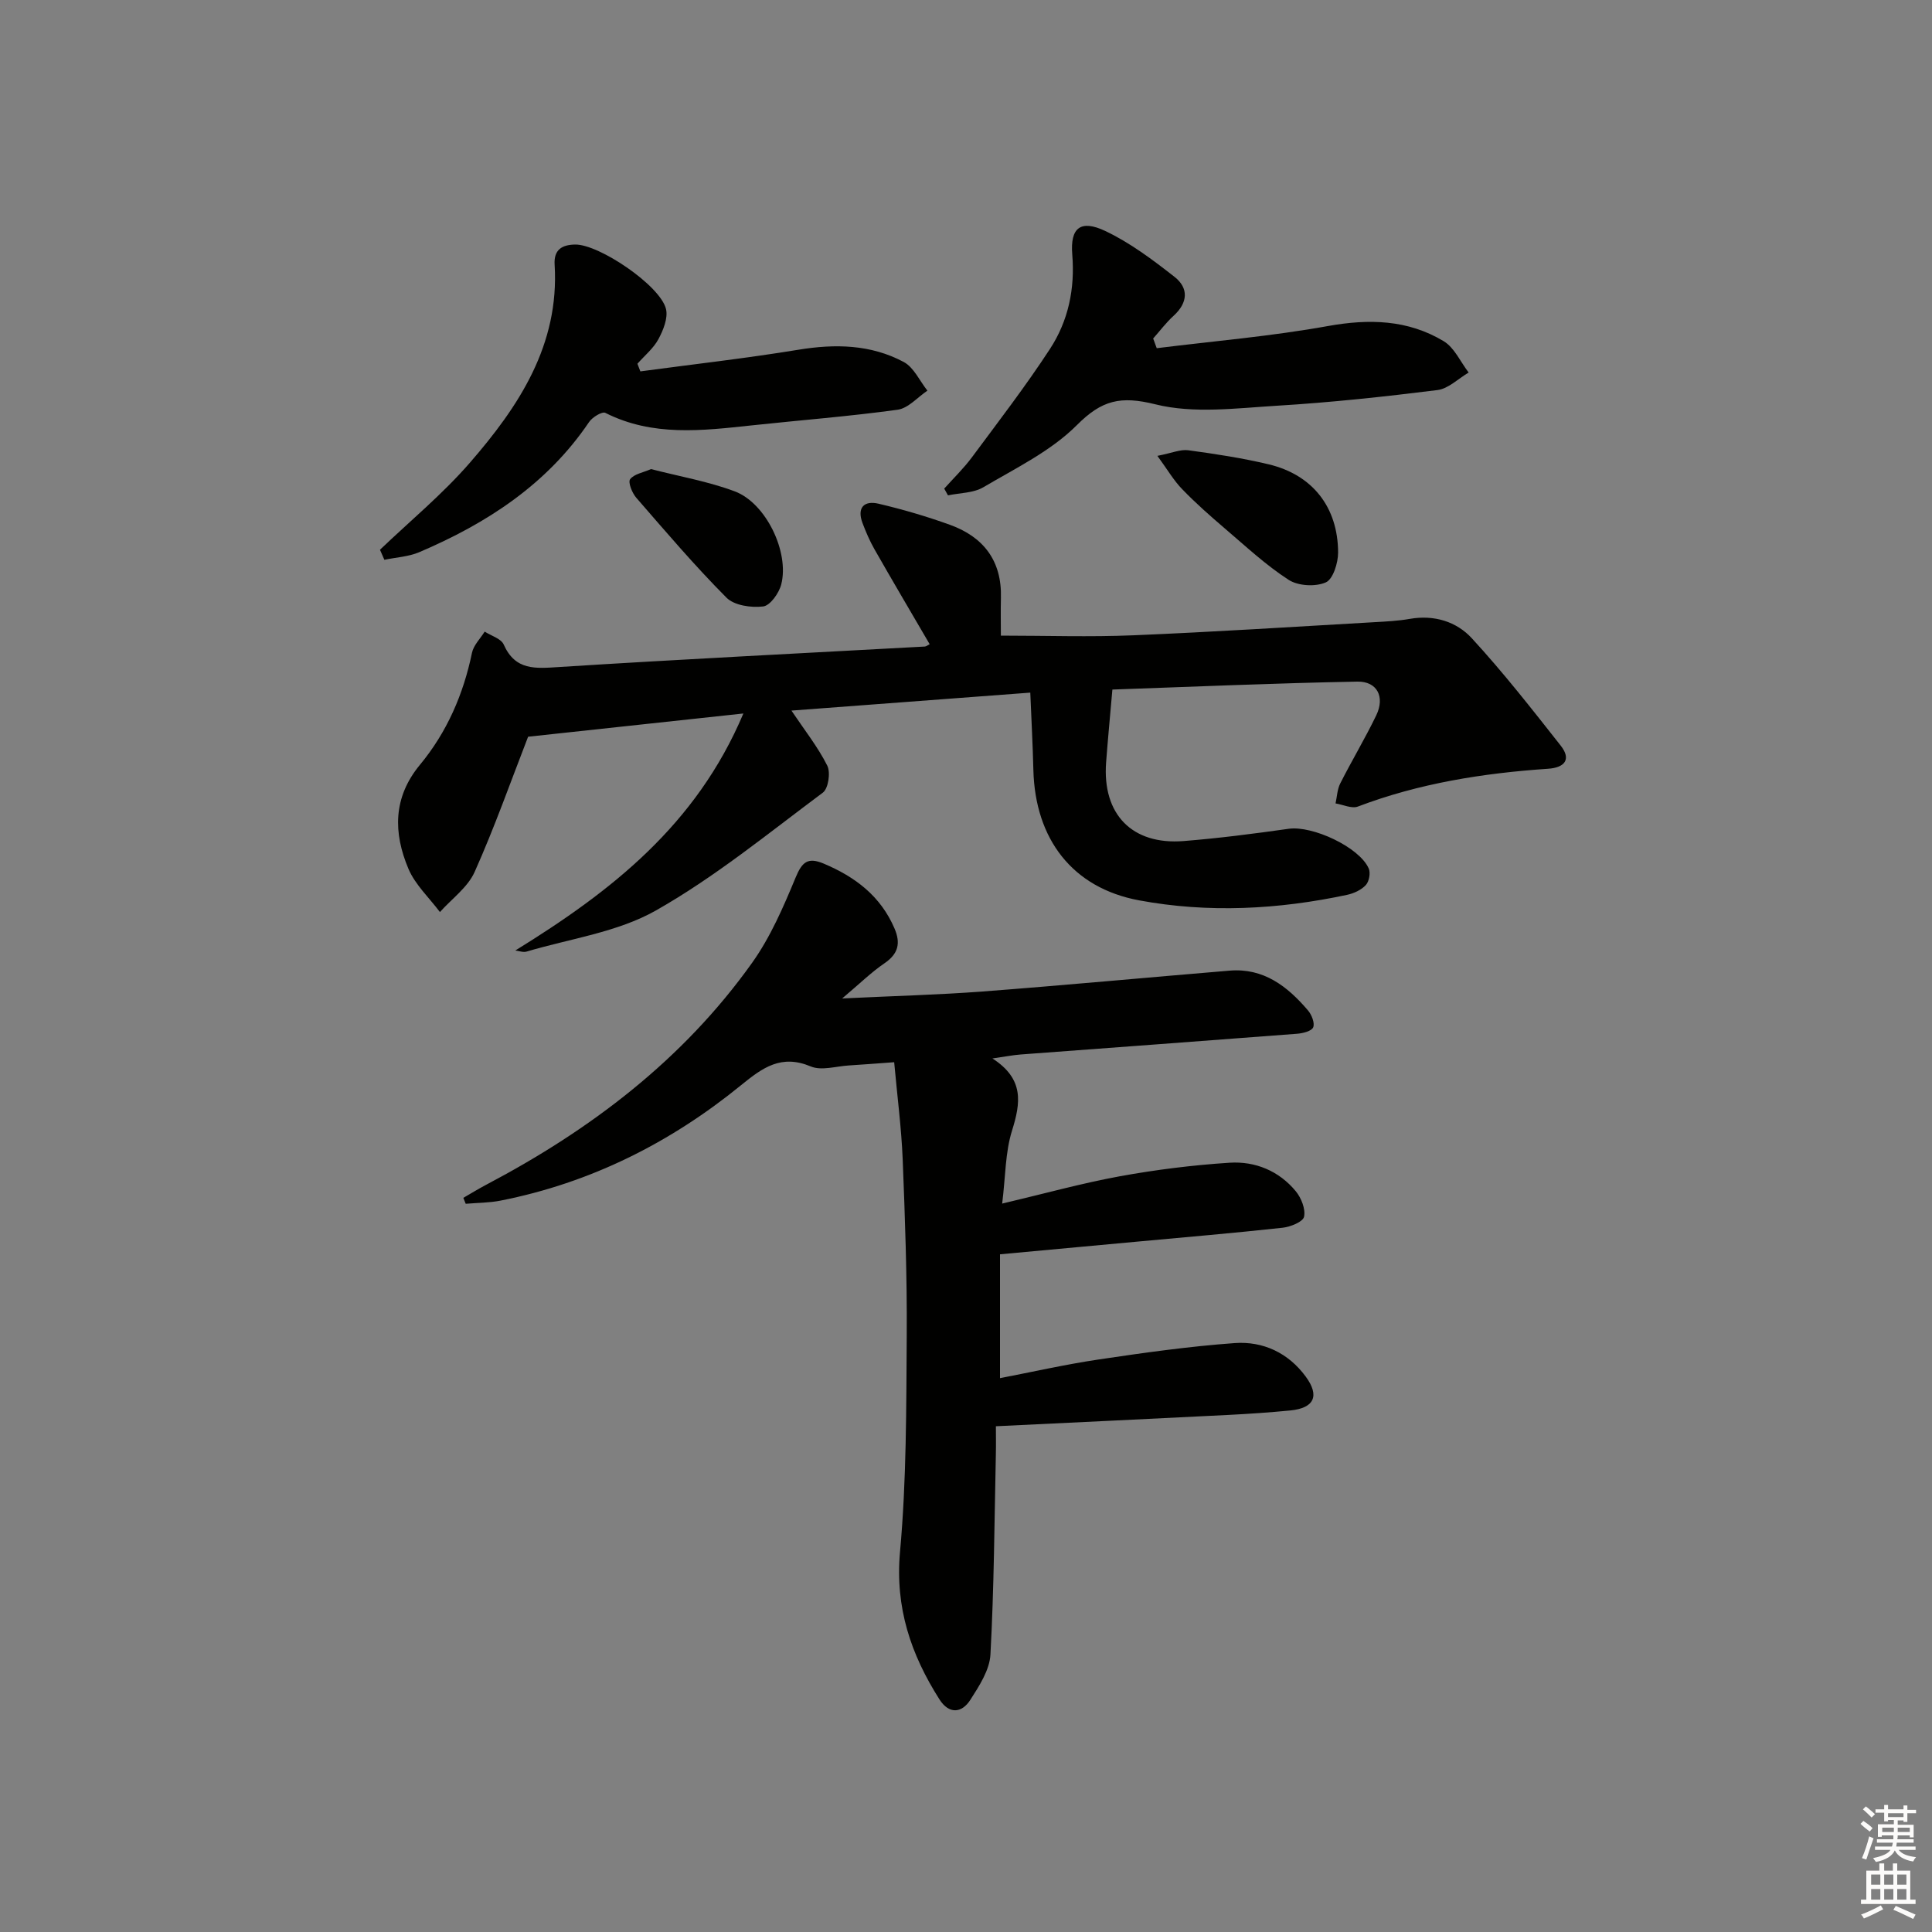 <svg enable-background="new 0 0 400 400" viewBox="0 0 400 400" xmlns="http://www.w3.org/2000/svg"><rect x="0" y="0" width="400" height="400" fill="#808080" stroke="none"/><g fill="#010100"><path d="m185.13 219.92c-3.79.27-6.58.5-9.38.67-2.65.16-5.67 1.13-7.88.21-6.1-2.56-9.93.2-14.42 3.86-14.63 11.92-31.15 20.23-49.8 23.91-2.36.47-4.82.45-7.23.66-.16-.41-.33-.82-.49-1.23 1.58-.91 3.14-1.87 4.75-2.72 21.63-11.39 40.75-25.89 55.04-45.95 3.8-5.33 6.48-11.56 9.01-17.66 1.34-3.24 2.54-4.24 5.81-2.87 6.51 2.74 11.77 6.71 14.65 13.41 1.33 3.09.79 5.28-2.09 7.24-2.69 1.83-5.04 4.15-8.74 7.27 10.72-.52 19.9-.75 29.05-1.44 17.06-1.3 34.1-2.9 51.16-4.32 7.06-.59 11.99 3.26 16.23 8.23.77.9 1.45 2.63 1.08 3.51-.33.79-2.15 1.24-3.36 1.33-19.06 1.47-38.14 2.86-57.2 4.29-1.59.12-3.17.44-5.85.82 6.64 4.28 5.84 9.23 4.05 14.97-1.4 4.49-1.33 9.43-2.03 15.08 8.76-2.07 16.51-4.22 24.38-5.66 7.49-1.36 15.09-2.31 22.69-2.8 5.32-.34 10.24 1.68 13.73 5.92 1.13 1.38 2.04 3.68 1.7 5.27-.23 1.05-2.81 2.09-4.43 2.27-10.08 1.1-20.18 1.96-30.27 2.89-9.23.86-18.46 1.71-28.25 2.61v25.64c6.67-1.28 13.53-2.84 20.46-3.87 9.34-1.39 18.72-2.71 28.13-3.39 5.88-.42 11.12 2.03 14.73 6.97 2.91 3.98 1.72 6.49-3.2 6.98-4.3.42-8.62.71-12.93.93-15.76.8-31.53 1.54-48.04 2.34 0 1.69.04 3.78-.01 5.87-.3 13.8-.37 27.61-1.12 41.39-.17 3.21-2.32 6.51-4.16 9.38-1.78 2.79-4.42 3.01-6.39-.08-5.92-9.31-9.22-19.03-8.17-30.57 1.35-14.88 1.29-29.91 1.39-44.88.08-12.14-.36-24.29-.84-36.43-.27-6.47-1.11-12.89-1.76-20.05z"/><path d="m106.69 196.79c19.79-12.21 37.44-25.91 47.22-49.07-15.76 1.7-30.25 3.26-44.57 4.81-3.6 9.27-6.96 18.8-11.07 27.99-1.43 3.2-4.74 5.57-7.19 8.31-2.22-2.97-5.12-5.65-6.52-8.96-3.13-7.41-3.23-14.74 2.38-21.52 5.58-6.74 9-14.59 10.78-23.2.33-1.57 1.72-2.93 2.63-4.38 1.35.87 3.38 1.44 3.93 2.66 2.42 5.45 6.59 4.98 11.49 4.67 25.22-1.61 50.46-2.85 75.7-4.24.28-.02.55-.25 1.01-.48-3.83-6.56-7.68-13.08-11.43-19.66-.98-1.72-1.78-3.58-2.48-5.44-1.19-3.18.33-4.7 3.33-3.99 4.99 1.17 9.94 2.62 14.76 4.36 6.97 2.51 10.78 7.46 10.57 15.13-.07 2.8-.01 5.61-.01 7.82 9.34 0 18.41.31 27.45-.07 16.61-.69 33.2-1.76 49.79-2.71 2.48-.14 4.99-.26 7.43-.69 5.02-.88 9.67.56 12.84 4.02 6.5 7.06 12.43 14.65 18.38 22.2 2.31 2.92.78 4.58-2.58 4.81-13.47.92-26.69 3-39.4 7.83-1.27.48-3.07-.4-4.62-.65.31-1.39.35-2.9.97-4.13 2.4-4.75 5.15-9.32 7.46-14.11 1.83-3.8.21-7.05-3.91-6.98-16.96.32-33.91 1.05-50.86 1.65-.27.01-.53.36.15-.14-.49 5.61-.95 10.4-1.31 15.19-.82 10.75 5.35 17.16 16.05 16.31 7.28-.58 14.53-1.52 21.76-2.54 4.91-.69 14.6 3.78 16.56 8.22.41.92.08 2.69-.6 3.43-.93 1.01-2.46 1.72-3.85 2.02-14.28 3.05-28.75 3.81-43.08 1.15-13.85-2.57-21.53-12.71-21.9-26.97-.13-5.23-.41-10.46-.64-16.04-17.19 1.29-33.33 2.51-49.45 3.72 2.71 4.04 5.47 7.52 7.42 11.4.71 1.42.22 4.74-.92 5.59-11.31 8.43-22.34 17.47-34.55 24.39-7.98 4.52-17.77 5.83-26.77 8.51-.7.22-1.56-.13-2.35-.22z"/><path d="m78.67 113.82c6.23-5.96 12.95-11.5 18.58-17.98 10.17-11.7 18.6-24.43 17.58-41.05-.19-3.05 1.46-4.12 4.26-4.16 4.95-.07 17.65 8.51 18.8 13.36.44 1.87-.57 4.37-1.57 6.23-1.04 1.92-2.87 3.41-4.35 5.09.2.53.41 1.05.61 1.58 10.91-1.47 21.86-2.7 32.72-4.48 7.61-1.25 14.98-1.11 21.8 2.53 2.1 1.12 3.3 3.91 4.91 5.94-2.05 1.37-3.97 3.65-6.17 3.95-10.02 1.38-20.13 2.16-30.19 3.24-10.28 1.1-20.52 2.36-30.32-2.59-.66-.34-2.7.9-3.37 1.9-8.73 12.91-21.16 20.97-35.15 26.94-2.23.95-4.81 1.07-7.23 1.58-.3-.7-.6-1.39-.91-2.08z"/><path d="m239.49 72.09c11.81-1.47 23.71-2.47 35.41-4.58 8.55-1.54 16.57-1.34 24 3.13 2.22 1.34 3.47 4.28 5.17 6.49-2.15 1.26-4.2 3.35-6.47 3.63-11.03 1.38-22.11 2.57-33.21 3.24-8.4.51-17.24 1.69-25.18-.29-7.21-1.79-11.08-.89-16.26 4.31-5.37 5.38-12.67 8.91-19.36 12.86-2.05 1.21-4.86 1.16-7.32 1.68-.26-.47-.52-.93-.78-1.4 1.91-2.13 3.99-4.14 5.69-6.42 5.51-7.43 11.17-14.78 16.22-22.52 3.79-5.81 5.18-12.44 4.6-19.53-.45-5.53 1.71-7.29 6.83-4.87 5.13 2.43 9.82 5.96 14.33 9.49 2.99 2.34 2.79 5.37-.19 8.08-1.55 1.41-2.82 3.12-4.22 4.69.24.67.49 1.34.74 2.01z"/><path d="m239.63 94.38c2.99-.58 4.76-1.38 6.39-1.16 5.59.76 11.19 1.61 16.67 2.92 9.03 2.16 14.31 8.84 14.35 18.23.01 2.16-1.04 5.55-2.55 6.21-2.14.94-5.73.74-7.69-.53-4.72-3.05-8.89-6.95-13.19-10.62-3.03-2.59-6.04-5.24-8.81-8.11-1.76-1.79-3.05-4.03-5.17-6.94z"/><path d="m134.79 97.12c5.87 1.52 11.8 2.54 17.33 4.61 6.46 2.42 11.34 12.56 9.63 19.26-.46 1.81-2.3 4.4-3.75 4.57-2.47.3-5.98-.2-7.59-1.82-6.55-6.58-12.58-13.67-18.68-20.69-.86-.99-1.74-3.19-1.27-3.83.81-1.08 2.69-1.38 4.33-2.1z"/></g><path d="m385.2 377.6.6-.6c.6.4 1.3.9 1.9 1.5l-.6.7c-.8-.6-1.4-1.1-1.9-1.6zm.3 7.1c.6-1.4 1.1-2.9 1.5-4.5.3.1.6.3.9.4-.5 1.4-1 2.9-1.5 4.4zm.2-10.1.6-.6c.7.5 1.3 1.1 1.9 1.6l-.7.7c-.6-.6-1.2-1.2-1.8-1.7zm8.4-.8h.8v.9h1.8v.7h-1.8v1.8h-.8v-.3h-1.2v.9h3.3v2.6h-.8v-.4h-2.5c0 .3 0 .6-.1.8h3.4v.7h-3.5c0 .3-.1.6-.1.8h4v.7h-3.5c.7.9 1.9 1.3 3.6 1.5-.2.2-.4.5-.6.9-1.9-.3-3.2-1.1-3.8-2.3-.5 1.1-1.8 2-3.9 2.4-.2-.3-.4-.5-.6-.8 1.9-.4 3.1-.9 3.6-1.7h-3.2v-.7h3.5c.1-.2.1-.5.2-.8h-3.3v-.7h3.4c0-.2 0-.5 0-.8h-2.4v.3h-.8v-2.6h3.3v-.9h-1.2v.3h-.8v-1.8h-1.8v-.7h1.8v-.9h.8v.9h3.2zm-4.4 5.5h2.4c0-.3 0-.6 0-.9h-2.4zm1.2-3.1h3.2v-.8h-3.2zm4.4 2.2h-2.4v.9h2.5v-.9z" fill="#fcfbfa"/><path d="m389.2 385.8h.9v1.5h1.8v-1.5h.9v1.5h2.7v6h1.1v.9h-11.3v-.9h1.1v-6h2.7v-1.5zm.2 8.7.5.8c-1.2.6-2.5 1.3-4 1.9-.2-.3-.3-.6-.6-.8 1.6-.6 3-1.3 4.1-1.9zm-2-4.3h1.9v-2.1h-1.9zm0 3.1h1.9v-2.2h-1.9zm2.7-3.1h1.9v-2.1h-1.9zm0 3.1h1.9v-2.2h-1.9zm2.4 1.3c1.4.6 2.7 1.2 4.1 1.8l-.5.9c-1.5-.7-2.8-1.4-4.1-1.9zm2.2-6.5h-1.9v2.1h1.9zm-1.9 5.2h1.9v-2.2h-1.9z" fill="#fcfbfa"/></svg>